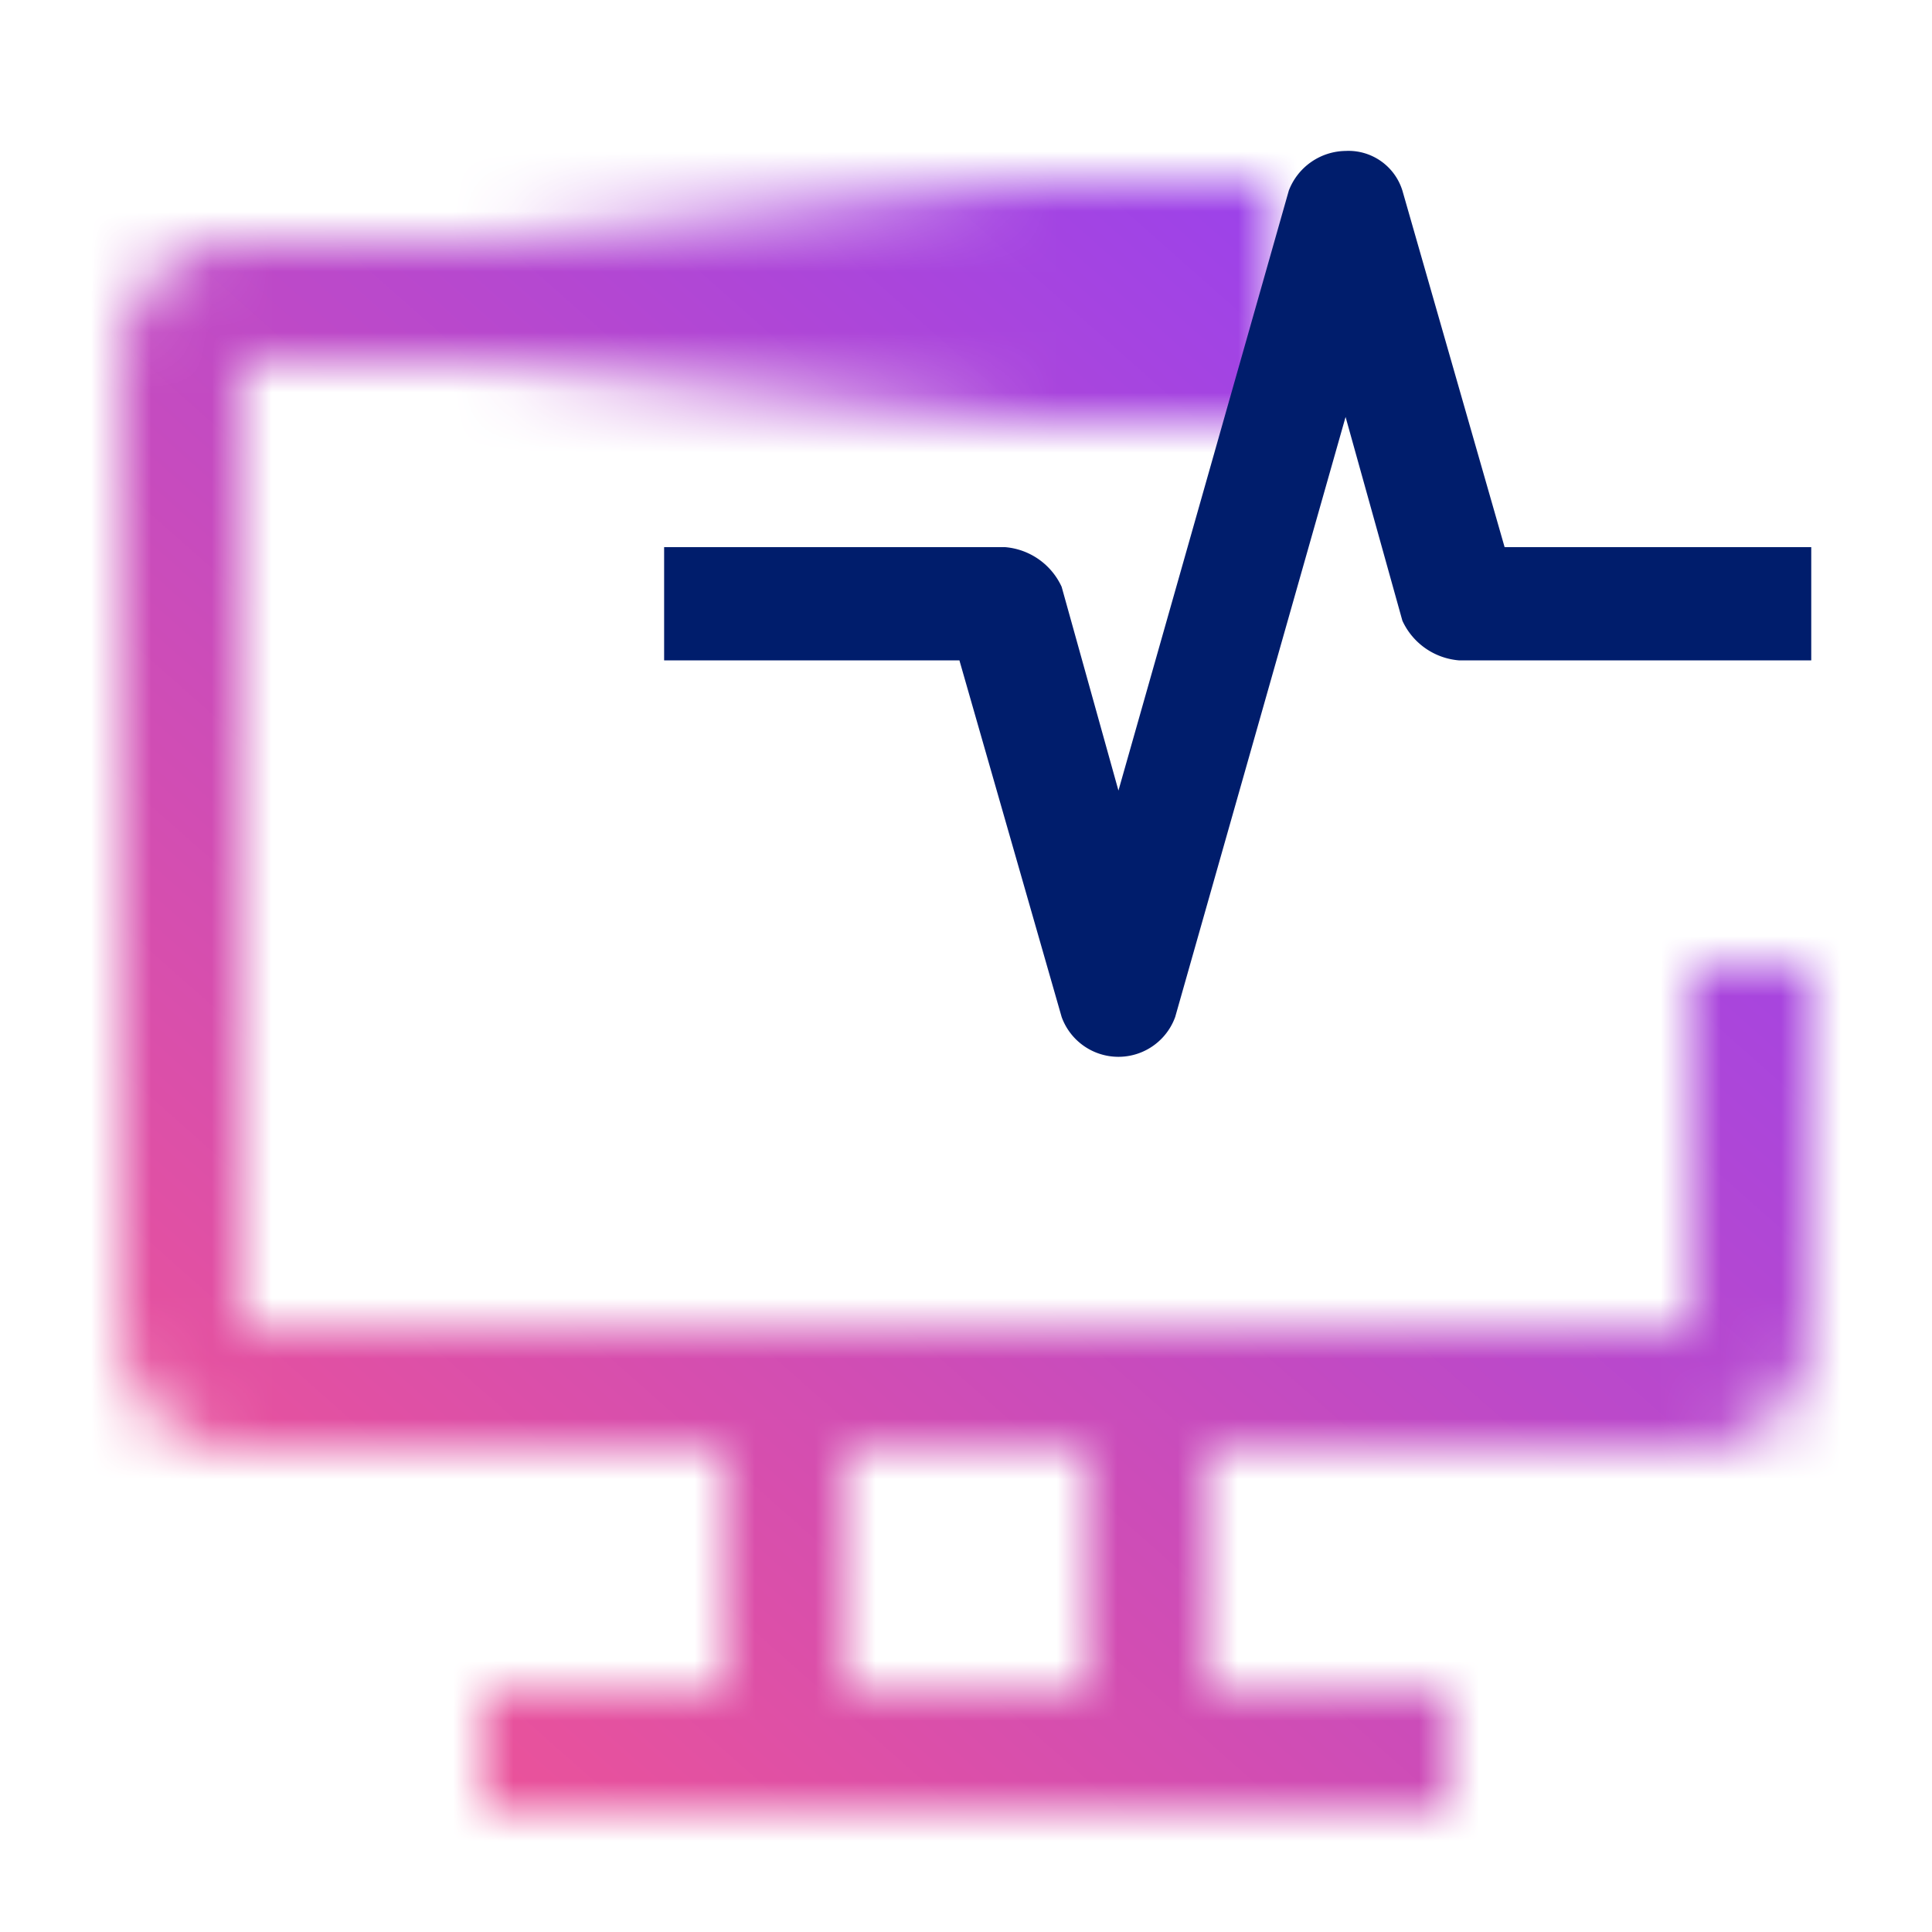 <svg id="Build_icon_here" data-name="Build icon here" xmlns="http://www.w3.org/2000/svg" xmlns:xlink="http://www.w3.org/1999/xlink" viewBox="0 0 32 32">
  <defs>
    <linearGradient id="linear-gradient" x1="8" y1="5" x2="21" y2="5" gradientUnits="userSpaceOnUse">
      <stop offset="0" stop-opacity="0"/>
      <stop offset="0.7"/>
    </linearGradient>
    <mask id="mask" x="0" y="0" width="32" height="32" maskUnits="userSpaceOnUse">
      <g>
        <path d="M28,16v6H4V6H20V4H4A2,2,0,0,0,2,6V22a2,2,0,0,0,2,2h8v4H8v2H24V28H20V24h8a2,2,0,0,0,2-2V16ZM18,28H14V24h4Z" style="fill: #fff"/>
        <rect x="8" y="3" width="13" height="4" style="fill: url(#linear-gradient)"/>
      </g>
    </mask>
    <linearGradient id="linear-gradient-2" x1="-3503.824" y1="32" x2="-3533.941" gradientTransform="matrix(1.063, 0, 0, -1, 3754.813, 32)" gradientUnits="userSpaceOnUse">
      <stop offset="0.1" stop-color="#ee5396"/>
      <stop offset="0.9" stop-color="#8a3ffc"/>
    </linearGradient>
  </defs>
  <g>
    <g style="mask: url(#mask)">
      <rect width="32" height="32" transform="translate(32 32) rotate(180)" style="fill: url(#linear-gradient-2)"/>
    </g>
    <path d="M11,10.938h4.891l1.693,5.906a1,1,0,0,0,1.881,0l2.822-9.938.941,3.375a1.133,1.133,0,0,0,.94.657H30l0-1.126,0-.75H24.921L23.228,3.156a.935.935,0,0,0-.941-.656,1.022,1.022,0,0,0-.94.656l-2.822,9.938-.941-3.375a1.133,1.133,0,0,0-.941-.657H11v1.876Z" style="fill: #001d6c"/>
  </g>
</svg>

